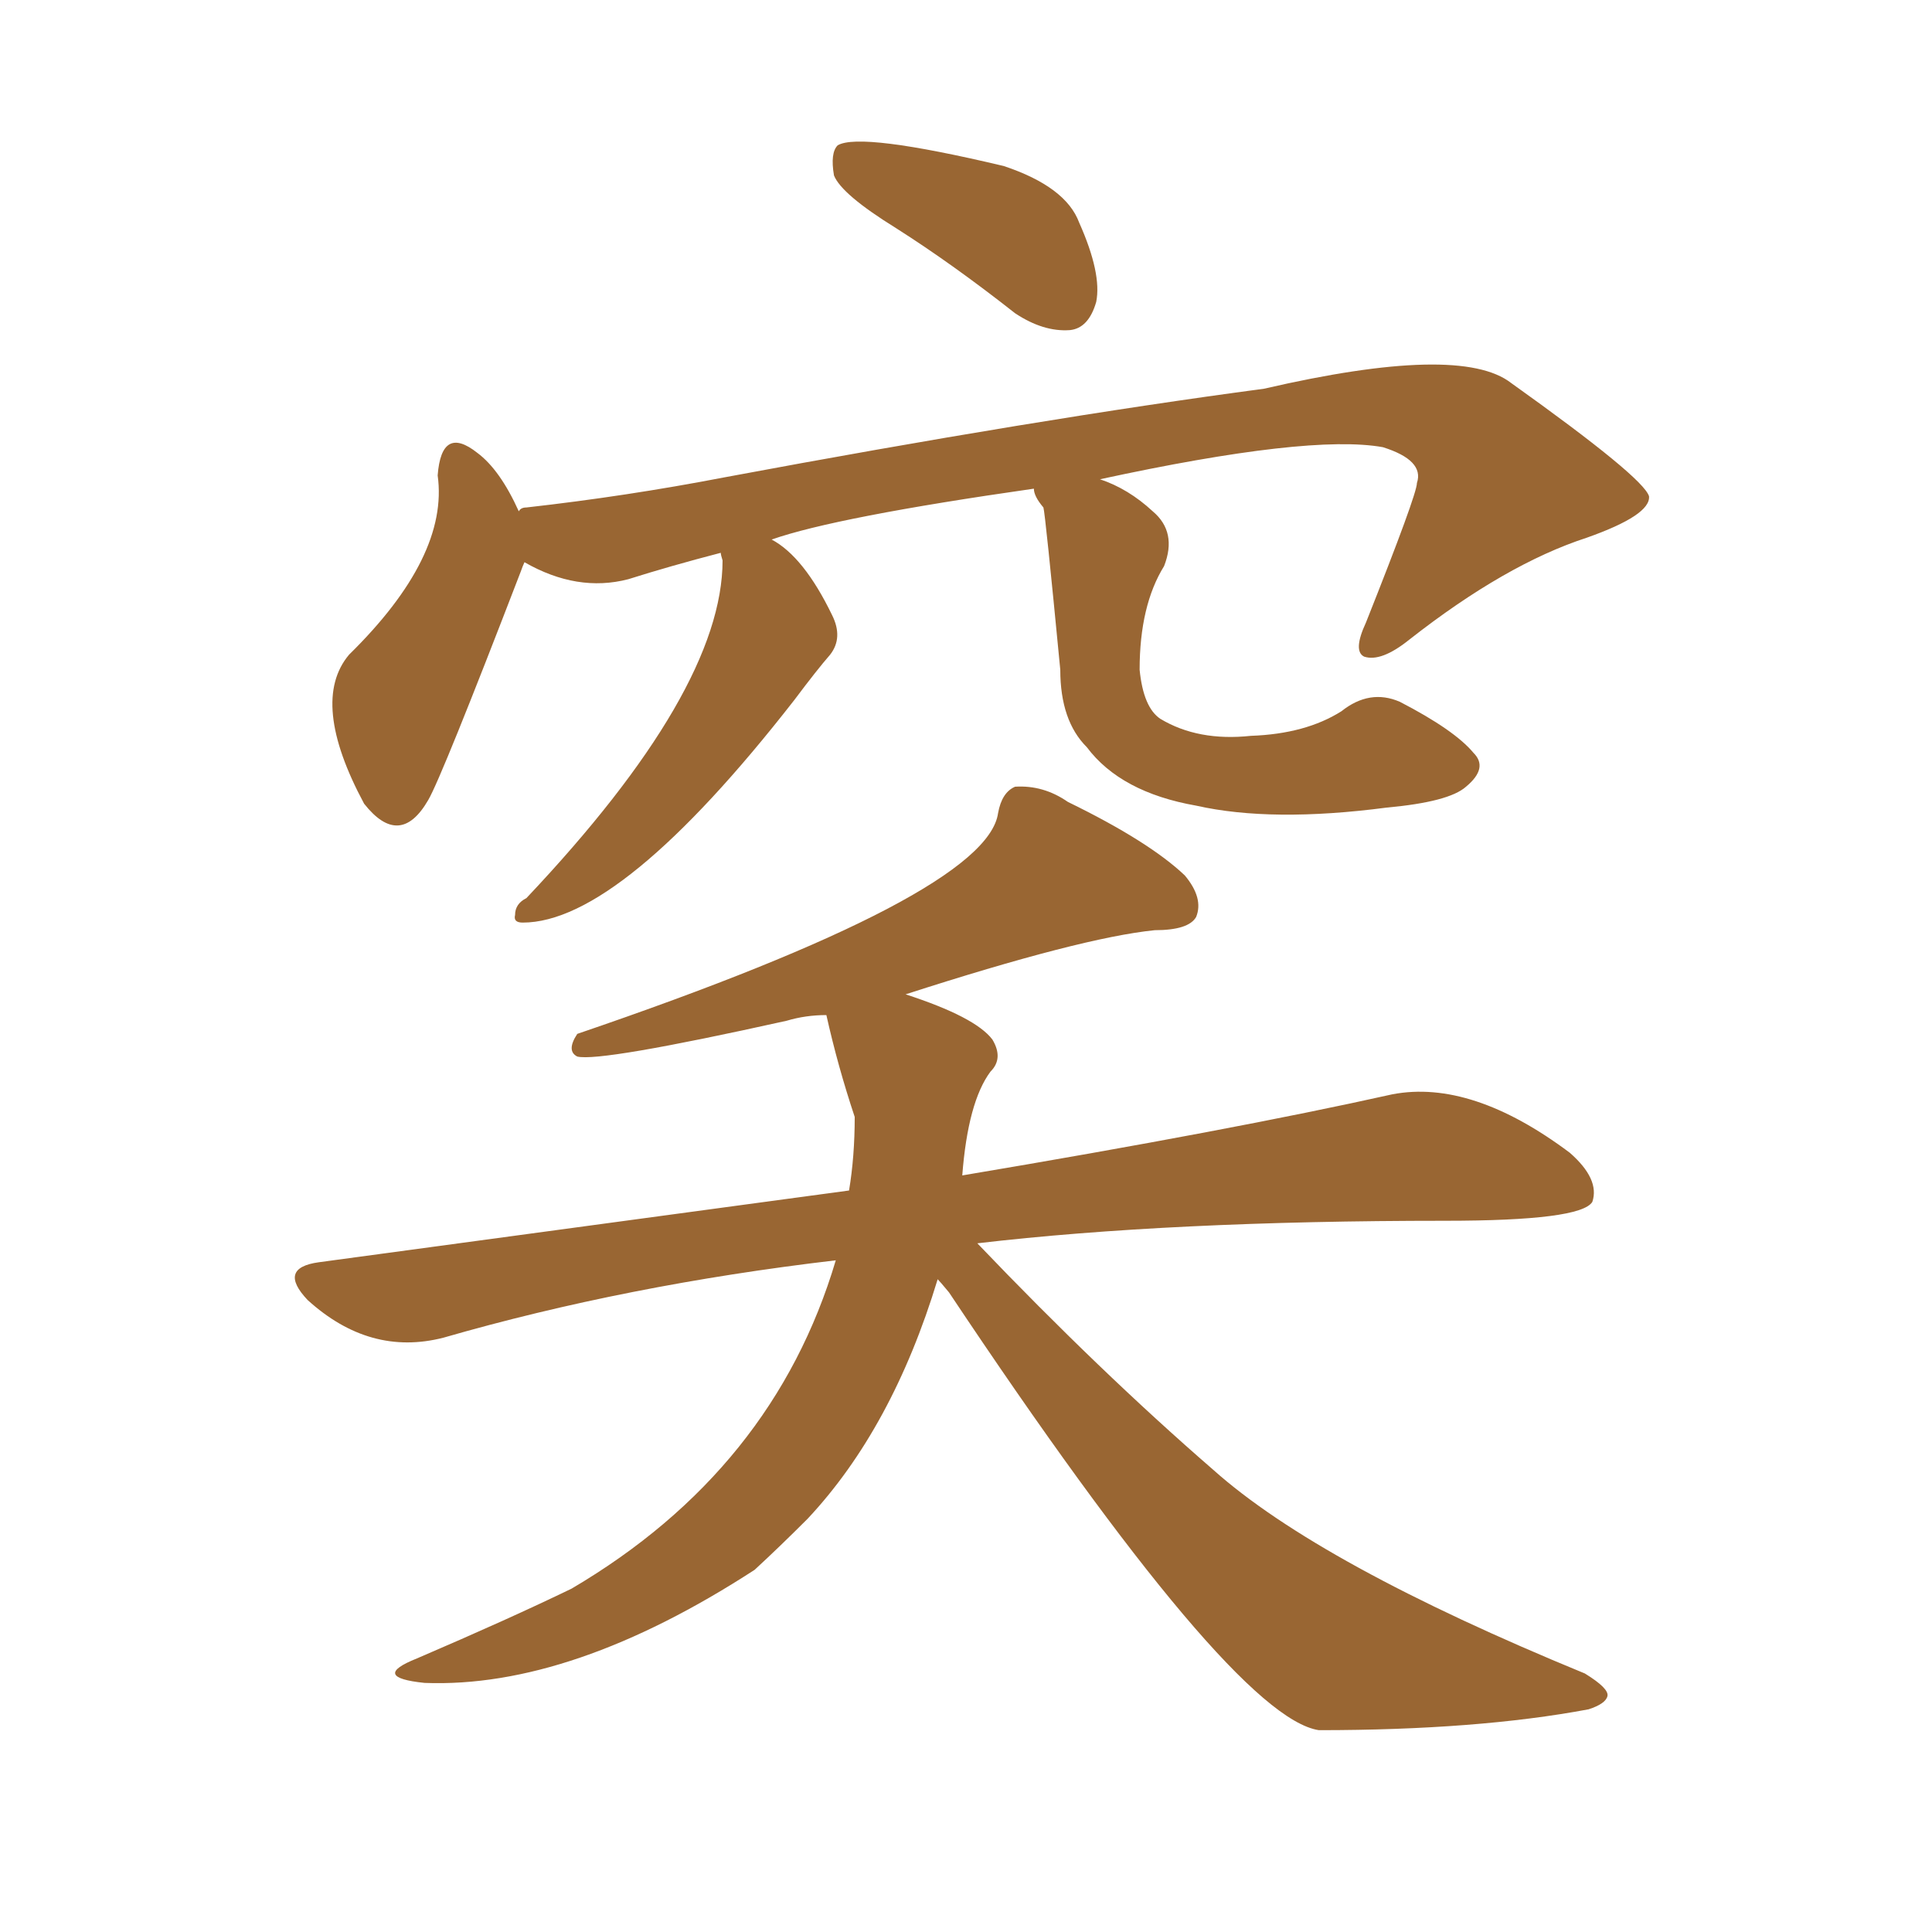 <svg xmlns="http://www.w3.org/2000/svg" xmlns:xlink="http://www.w3.org/1999/xlink" width="150" height="150"><path fill="#996633" padding="10" d="M64.89 97.85L64.89 97.85Q48.63 99.76 34.42 103.86L34.42 103.86Q28.71 105.32 23.88 100.93L23.88 100.93Q21.53 98.44 24.76 98.00L24.76 98.00Q46.44 95.07 65.92 92.43L65.92 92.43Q66.36 89.79 66.36 86.72L66.36 86.72Q65.04 82.76 64.16 78.81L64.16 78.81Q62.55 78.81 61.08 79.25L61.08 79.25Q46.58 82.47 44.82 82.03L44.82 82.03Q43.95 81.59 44.82 80.27L44.82 80.27Q76.61 69.43 77.49 63.13L77.49 63.13Q77.78 61.52 78.81 61.08L78.81 61.08Q81.01 60.94 82.91 62.26L82.91 62.26Q89.21 65.33 91.99 67.97L91.99 67.97Q93.46 69.73 92.87 71.19L92.87 71.19Q92.29 72.22 89.65 72.22L89.65 72.22Q83.94 72.80 70.31 77.20L70.31 77.20Q75.73 78.96 77.05 80.71L77.05 80.71Q77.93 82.18 76.90 83.20L76.90 83.20Q75.15 85.55 74.71 91.26L74.71 91.26Q95.65 87.74 108.11 84.96L108.11 84.96Q114.26 83.79 121.88 89.50L121.88 89.50Q124.22 91.55 123.63 93.31L123.63 93.31Q122.75 94.78 112.21 94.78L112.21 94.78Q90.82 94.78 75.88 96.53L75.88 96.53Q85.40 106.49 94.19 114.11L94.19 114.11Q102.39 121.44 123.05 129.93L123.05 129.93Q124.95 131.10 124.80 131.69L124.80 131.69Q124.66 132.28 123.34 132.71L123.34 132.71Q114.70 134.33 102.39 134.33L102.39 134.33Q95.65 133.30 73.68 100.34L73.68 100.34Q72.95 99.46 72.80 99.32L72.80 99.32Q69.29 110.89 62.70 117.92L62.70 117.92Q60.50 120.12 58.59 121.88L58.59 121.88Q44.38 131.10 32.96 130.66L32.96 130.66Q28.71 130.22 32.37 128.76L32.37 128.76Q39.55 125.68 44.38 123.34L44.38 123.34Q60.06 114.11 64.89 97.85ZM69.58 17.72L69.58 17.72Q65.33 15.09 64.75 13.62L64.75 13.62Q64.45 11.87 65.04 11.28L65.04 11.28Q66.80 10.25 77.93 12.89L77.93 12.89Q82.76 14.50 83.79 17.29L83.79 17.29Q85.55 21.24 85.11 23.44L85.11 23.44Q84.52 25.49 83.06 25.63L83.06 25.63Q81.01 25.78 78.81 24.32L78.81 24.32Q73.97 20.51 69.58 17.72ZM80.27 37.94L80.27 37.94L80.27 37.94Q64.89 40.14 59.91 41.89L59.91 41.89Q62.40 43.21 64.60 47.75L64.60 47.75Q65.48 49.51 64.45 50.83L64.45 50.83Q63.43 52.00 61.67 54.35L61.67 54.35Q48.19 71.63 40.58 71.63L40.58 71.63Q39.84 71.63 39.99 71.04L39.99 71.04Q39.99 70.17 40.87 69.73L40.87 69.73Q56.10 53.61 56.10 43.51L56.10 43.51Q55.96 43.07 55.96 42.92L55.96 42.92Q52.00 43.95 48.78 44.97L48.78 44.97Q44.82 46.00 40.72 43.65L40.72 43.65Q40.58 43.95 40.43 44.38L40.43 44.38Q34.28 60.35 33.25 62.11L33.25 62.11Q31.05 65.92 28.27 62.40L28.27 62.40Q24.02 54.49 27.10 50.83L27.10 50.83Q34.86 43.21 33.98 36.91L33.98 36.91Q34.28 32.96 37.06 35.16L37.06 35.16Q38.82 36.47 40.28 39.70L40.28 39.70Q40.43 39.40 40.87 39.40L40.87 39.40Q48.63 38.53 56.25 37.06L56.25 37.06Q80.57 32.52 98.14 30.18L98.14 30.18Q113.38 26.66 117.33 29.74L117.33 29.74Q127.59 37.06 128.03 38.53L128.03 38.53Q128.17 39.99 123.19 41.75L123.19 41.75Q116.89 43.80 109.42 49.66L109.42 49.66Q107.23 51.42 105.91 50.98L105.91 50.98Q105.03 50.54 106.05 48.34L106.05 48.34Q110.01 38.38 110.01 37.50L110.01 37.50Q110.60 35.74 107.37 34.72L107.37 34.72Q101.66 33.69 85.40 37.21L85.40 37.21Q87.60 37.94 89.50 39.70L89.50 39.70Q91.41 41.31 90.38 43.95L90.38 43.95Q88.48 47.02 88.48 52.00L88.48 52.00Q88.77 54.93 90.09 55.81L90.09 55.81Q93.02 57.57 97.12 57.13L97.12 57.13Q101.37 56.98 104.15 55.22L104.15 55.22Q106.35 53.47 108.69 54.49L108.69 54.49Q112.94 56.69 114.40 58.45L114.40 58.45Q115.58 59.62 113.82 61.08L113.82 61.08Q112.50 62.26 107.67 62.70L107.67 62.70Q98.73 63.87 92.87 62.55L92.87 62.55Q87.01 61.52 84.38 58.01L84.38 58.01Q82.32 55.96 82.32 52.00L82.32 52.00Q81.15 39.84 81.01 39.40L81.01 39.40Q80.27 38.53 80.27 37.94Z"/></svg>